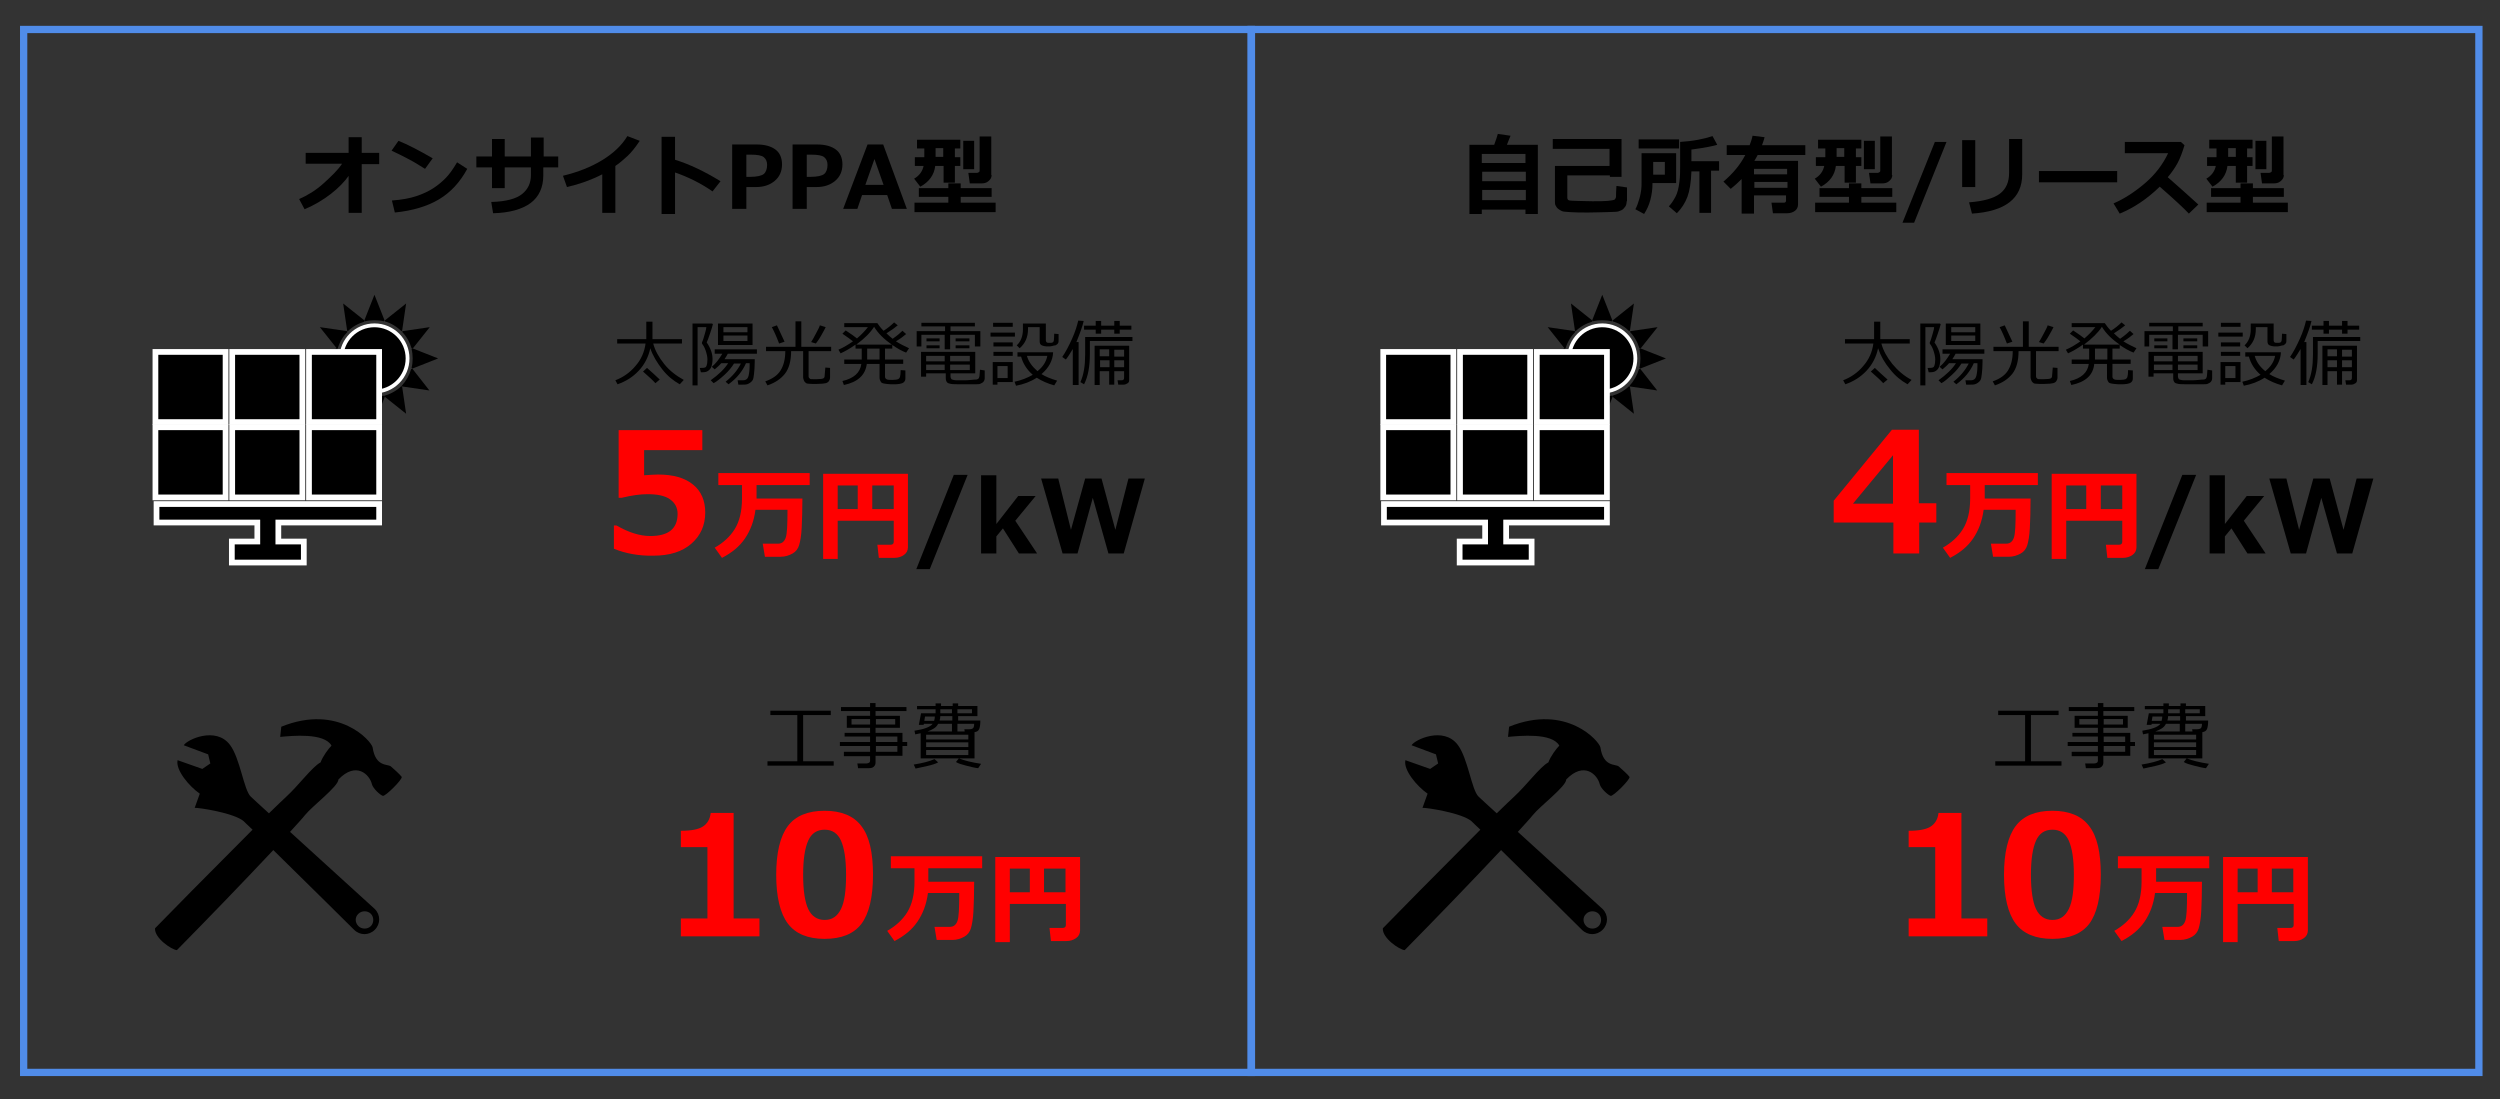 <?xml version="1.0" encoding="utf-8"?>
<!-- Generator: Adobe Illustrator 24.0.2, SVG Export Plug-In . SVG Version: 6.00 Build 0)  -->
<svg version="1.1" id="レイヤー_1" xmlns="http://www.w3.org/2000/svg" xmlns:xlink="http://www.w3.org/1999/xlink" x="0px"
	 y="0px" viewBox="0 0 687 302" style="enable-background:new 0 0 687 302;" xml:space="preserve">
<rect x="0" y="0" width="687" height="302" fill="#333333" stroke="none"/>
<style type="text/css">
	.st0{fill:none;stroke:#508CE9;stroke-width:2;}
	.st1{stroke:#FFFFFF;stroke-width:1.05;stroke-miterlimit:10;}
	.st2{fill:none;stroke:#FFFFFF;stroke-width:3.15;}
	.st3{fill:#FF0000;}
</style>
<rect x="6.5" y="8.1" class="st0" width="337.4" height="286.6"/>
<rect x="343.8" y="8.1" class="st0" width="337.4" height="286.6"/>
<g>
	<g>
		<circle class="st1" cx="102.9" cy="98.5" r="9.1"/>
		<g>
			<path d="M100.2,88.3h0.1c0.8-0.2,1.7-0.3,2.6-0.3s1.8,0.1,2.6,0.3h0.1l-0.1-0.1l0.2-0.1l-2.8-7.1l-2.8,7.1l0.2,0.1L100.2,88.3z"
				/>
			<path d="M95.5,91.1L95.5,91.1c1.3-1.3,2.9-2.2,4.6-2.7l0.1-0.1h-0.1l0.1-0.2l-5.9-4.7l1.1,7.5l0.2,0L95.5,91.1z"/>
			<path d="M92.8,95.8L92.8,95.8c0.5-1.8,1.5-3.4,2.7-4.6l0-0.1l-0.1,0.1l0-0.2l-7.5-1.1l4.7,5.9l0.2-0.1V95.8z"/>
			<path d="M92.8,101.2v-0.1c-0.2-0.8-0.3-1.7-0.3-2.6c0-0.9,0.1-1.8,0.3-2.6v-0.1l-0.1,0.1l-0.1-0.2l-7.1,2.8l7.1,2.8l0.1-0.2
				L92.8,101.2z"/>
			<path d="M95.5,106L95.5,106c-1.3-1.3-2.2-2.9-2.7-4.6l-0.1-0.1v0.1l-0.2-0.1l-4.7,5.9l7.5-1.1l0-0.2L95.5,106z"/>
			<path d="M100.2,108.7L100.2,108.7c-1.8-0.5-3.4-1.5-4.6-2.7l-0.1,0l0.1,0.1l-0.2,0l-1.1,7.5l5.9-4.7l-0.1-0.2H100.2z"/>
			<path d="M105.7,108.7h-0.1c-0.8,0.2-1.7,0.3-2.6,0.3s-1.8-0.1-2.6-0.3h-0.1l0.1,0.1l-0.2,0.1l2.8,7.1l2.8-7.1l-0.2-0.1
				L105.7,108.7z"/>
			<path d="M110.4,106L110.4,106c-1.3,1.3-2.9,2.2-4.6,2.7l-0.1,0.1h0.1l-0.1,0.2l5.9,4.7l-1.1-7.5l-0.2,0L110.4,106z"/>
			<path d="M113.3,101.3l-0.2,0.1v-0.1l-0.1,0.1c-0.5,1.7-1.4,3.3-2.6,4.6l0,0.1l0.1-0.1l0,0.2l7.5,1.1L113.3,101.3z"/>
			<path d="M113.1,95.8v0.1c0.2,0.8,0.3,1.7,0.3,2.6s-0.1,1.8-0.3,2.6v0.1l0.1-0.1l0.1,0.2l7.1-2.8l-7.1-2.8l-0.1,0.2L113.1,95.8z"
				/>
			<path d="M110.4,91.1L110.4,91.1c1.3,1.3,2.2,2.9,2.7,4.6l0.1,0.1v-0.1l0.2,0.1l4.7-5.9l-7.5,1.1l0,0.2L110.4,91.1z"/>
			<path d="M105.7,88.3L105.7,88.3c1.8,0.5,3.4,1.5,4.6,2.7l0.1,0l-0.1-0.1l0.2,0l1.1-7.5l-5.9,4.7l0.1,0.2H105.7z"/>
		</g>
	</g>
	<g>
		<g>
			<rect x="43.5" y="97.5" class="st2" width="17.7" height="17.7"/>
			<rect x="64.6" y="97.5" class="st2" width="17.7" height="17.7"/>
			<rect x="85.7" y="97.5" class="st2" width="17.7" height="17.7"/>
			<rect x="43.5" y="118.2" class="st2" width="17.7" height="17.7"/>
			<polygon class="st2" points="103.4,142.8 103.4,139.3 43.8,139.3 43.8,142.8 71.5,142.8 71.5,149.6 64.5,149.6 64.5,153.8 
				82.7,153.8 82.7,149.6 75.7,149.6 75.7,142.8 			"/>
			<rect x="64.6" y="118.2" class="st2" width="17.7" height="17.7"/>
			<rect x="85.7" y="118.2" class="st2" width="17.7" height="17.7"/>
		</g>
		<g>
			<rect x="43.5" y="97.5" width="17.7" height="17.7"/>
			<rect x="64.6" y="97.5" width="17.7" height="17.7"/>
			<rect x="85.7" y="97.5" width="17.7" height="17.7"/>
			<rect x="43.5" y="118.2" width="17.7" height="17.7"/>
			<polygon points="103.4,142.8 103.4,139.3 43.8,139.3 43.8,142.8 71.5,142.8 71.5,149.6 64.5,149.6 64.5,153.8 82.7,153.8 
				82.7,149.6 75.7,149.6 75.7,142.8 			"/>
			<rect x="64.6" y="118.2" width="17.7" height="17.7"/>
			<rect x="85.7" y="118.2" width="17.7" height="17.7"/>
		</g>
	</g>
</g>
<g>
	<path d="M95.9,48.2c-1.2,1.7-2.8,3.4-5,5.1s-4.6,3.1-7.2,4.2l-1.5-2.8c2.3-1,4.6-2.4,6.7-4.3s3.9-3.6,5.1-5.4H84V42h11.8v-4.3h3.6
		V42h4.8v3.1h-4.8v13.4h-3.6V48.2z"/>
	<path d="M118.9,43.5l-2.1,2.9c-1.2-0.7-2.2-1.4-3.1-1.9s-2.9-1.6-6.1-3.1l1.9-2.7C112,39.7,115.1,41.3,118.9,43.5z M128.4,46.4
		c-2,3.7-4.6,6.5-7.8,8.4s-7.2,3.1-12.1,3.6l-0.8-3.3c2.7-0.2,4.9-0.6,6.7-1.2s3.3-1.3,4.7-2.2s2.5-1.9,3.4-2.8s2-2.4,3.1-4.3
		L128.4,46.4z"/>
	<path d="M149.3,43h4.1V46h-4.1v2.2c0,3.3-1.2,5.9-3.5,7.6s-5.8,2.7-10.3,2.8l-0.5-3.1c4.1-0.1,6.9-0.9,8.5-2.2s2.4-3,2.4-5.2V46
		h-7.2v5.7h-3.5V46h-4.3V43h4.3v-4.8h3.5V43h7.2v-5.2h3.5V43z"/>
	<path d="M169.1,58.5h-3.6V47.9c-2.9,1.5-6.2,2.7-9.7,3.5l-1.1-3.1c4.1-1,7.7-2.4,10.8-4.3s5.4-4.1,6.9-6.6l3.4,1.3
		c-1.2,1.8-2.3,3.2-3.4,4.2s-2.1,1.9-3.3,2.7V58.5z"/>
	<path d="M198,49.8l-2.2,2.8c-3.3-2.3-6.8-4-10.3-5.2v11.4h-3.7V37.6h3.7v6.3C189.4,45.1,193.6,47.1,198,49.8z"/>
	<path d="M205.1,51.4v6h-3.9V39.7h6.7c2.3,0,4,0.5,5.2,1.4s1.8,2.3,1.8,4.1c0,1.9-0.7,3.4-2,4.5s-3,1.7-5.1,1.7H205.1z M205.1,42.5
		v6.1h1c1.9,0,3.2-0.3,3.8-0.8s0.9-1.4,0.9-2.5c0-0.9-0.3-1.6-0.9-2.1s-1.8-0.7-3.6-0.7H205.1z"/>
	<path d="M221.7,51.4v6h-3.9V39.7h6.7c2.3,0,4,0.5,5.2,1.4s1.8,2.3,1.8,4.1c0,1.9-0.7,3.4-2,4.5s-3,1.7-5.1,1.7H221.7z M221.7,42.5
		v6.1h1c1.9,0,3.2-0.3,3.8-0.8s0.9-1.4,0.9-2.5c0-0.9-0.3-1.6-0.9-2.1s-1.8-0.7-3.6-0.7H221.7z"/>
	<path d="M249.2,57.4h-4.1l-1.3-3.8h-6.9l-1.3,3.8h-3.9l6.7-17.7h4.3L249.2,57.4z M242.8,50.8l-2.5-7.1l-2.5,7.1H242.8z"/>
	<path d="M257,45.6c-0.3,2.5-1.7,4.4-4.1,5.7l-1.7-2.2c1.4-0.8,2.3-2,2.6-3.5h-2.4v-2.4h2.6v-2.4h-2v-2.4h11.9v2.4h-1.5v2.4h1.5v2.4
		h-1.5v4.6h-3.1v-4.6H257z M273.5,58.3h-22.2v-2.6h9.3v-1.6h-8.1v-2.4h8.1v-1.3h3.4v1.3h8.5v2.4h-8.5v1.6h9.6V58.3z M257.1,43.1h2.1
		v-2.4h-2.1V43.1z M267.7,46.5h-3v-7.8h3V46.5z M272.5,48.1c0,0.7-0.3,1.2-0.9,1.7s-1.2,0.6-2,0.6h-3.1l-0.4-2.9h2.4
		c0.2,0,0.3-0.1,0.5-0.2s0.2-0.3,0.2-0.5v-9.3h3.2V48.1z"/>
</g>
<g>
	<path d="M187.9,104.4l-1.1,1.2c-1.8-1-3.4-2.3-4.8-4.1s-2.6-3.7-3.3-5.8c-0.5,2.4-1.6,4.5-3.2,6.2c-1.6,1.7-3.5,2.9-5.8,3.7
		l-0.6-1.1c2.1-0.8,4-2.1,5.5-3.9c1.6-1.8,2.5-3.9,2.8-6.2h-7.8v-1.2h8v-4.8h1.7v4.8h8.1v1.2h-7.9c0.5,1.9,1.5,3.7,3,5.6
		S185.9,103.3,187.9,104.4z M181.3,104.3l-1.2,1c-0.6-0.7-1.7-1.7-3.4-3.2l1.1-1C179,102.2,180.2,103.2,181.3,104.3z"/>
	<path d="M194.2,94.1c1.1,1.6,1.6,3.1,1.6,4.5v0.1c0,0.8-0.1,1.4-0.3,2s-0.5,0.9-0.9,1.2s-0.9,0.4-1.6,0.4h-0.4l-0.3-1.2h0.2
		c0.1,0,0.2,0,0.2,0c0.4,0,0.7,0,1-0.1s0.4-0.3,0.5-0.6s0.2-0.8,0.2-1.6c0-0.8-0.2-1.6-0.5-2.5s-0.7-1.5-1-1.9c0,0,0-0.1,0-0.2
		c0-0.1,0-0.1,0-0.1c0.3-0.6,0.5-1.4,0.8-2.4s0.4-1.5,0.4-1.8h-2.4v16h-1.4v-17h5.4l0.2,0.2c-0.1,0.5-0.4,1.4-0.8,2.6
		S194.4,93.7,194.2,94.1z M196.1,105.3l-0.8-0.8c2.1-1.5,3.8-3.1,4.8-4.7h-1.9c-0.5,0.6-1.1,1.1-1.8,1.7l-0.8-0.7
		c1.1-0.9,2-2.1,2.9-3.6h-2.1v-1.2H208v1.2H200c-0.2,0.4-0.5,0.9-0.9,1.5h8.3v0.7c0,1.4-0.1,2.5-0.2,3.4s-0.2,1.4-0.4,1.7
		s-0.4,0.5-0.7,0.7s-0.5,0.3-0.8,0.4s-0.7,0.1-1.3,0.1c-0.3,0-0.7,0-1.1,0l-0.2-1.2h1.5c0.8,0,1.3-0.4,1.5-1.2s0.3-1.8,0.3-3
		c0-0.1,0-0.3,0-0.5h-1c-1,2.3-2.6,4.2-4.8,5.8l-0.8-0.7c1.9-1.5,3.3-3.2,4.2-5h-1.9c-0.6,1-1.5,2.1-2.6,3.1
		S196.9,104.9,196.1,105.3z M197.3,94.8v-5.9h9.5v5.9H197.3z M198.8,91.3h6.6v-1.4h-6.6V91.3z M205.4,92.2h-6.6v1.5h6.6V92.2z"/>
	<path d="M220.6,96.5h-3.2c0,2.7-0.6,4.8-1.7,6.2s-2.7,2.5-4.8,3.2l-0.6-1.1c2-0.7,3.4-1.7,4.2-3s1.3-3,1.3-5.3h-5.3v-1.2h8.1v-7
		h1.6v7h8.2v1.2h-6.2v6.8c0,0.2,0,0.4,0.1,0.5s0.2,0.2,0.3,0.3s0.5,0.1,1,0.1s0.8,0,0.8,0c1,0,1.6-0.1,1.8-0.2s0.4-0.3,0.4-0.6
		s0.1-1.1,0.2-2.4l1.3,0.1v2.6c0,0.4-0.1,0.7-0.3,1s-0.5,0.5-0.9,0.6s-1.2,0.2-2.4,0.2c-0.2,0-0.7,0-1.4,0s-1.2-0.1-1.3-0.1
		s-0.3-0.1-0.5-0.3s-0.3-0.3-0.4-0.6s-0.2-0.5-0.2-0.8V96.5z M214.1,94.4c-0.8-2.1-1.5-3.6-2-4.5l1.4-0.5c0.5,1.1,1.2,2.6,2.1,4.5
		L214.1,94.4z M224.2,94.4l-1.3-0.4c0.3-0.4,0.7-1.2,1.3-2.3s1-1.9,1.1-2.3l1.6,0.5c-0.2,0.5-0.7,1.3-1.3,2.4S224.4,94.1,224.2,94.4
		z"/>
	<path d="M231.9,105.8l-0.4-1.1c3.1-0.7,4.9-2.3,5.2-4.7H232v-1.2h4.8c0-0.2,0-0.4,0-0.7v-2.3h-1.7v-1.1c-1.4,1-2.8,1.8-4.1,2.4
		l-0.6-1c1.4-0.6,2.7-1.4,4-2.3c-0.6-0.5-1.6-1.2-2.9-2.1l0.9-0.9c1.5,1,2.5,1.7,3.1,2.2c1.3-1.1,2.3-2.2,3-3.1H232v-1.1h9.1
		c0.4,0.6,0.9,1.3,1.7,2.1c1.1-0.7,2.1-1.5,2.9-2.3l1,0.8c-0.7,0.6-1.8,1.4-3.1,2.2c0.6,0.6,1.2,1.1,1.7,1.5
		c1.3-0.9,2.2-1.7,2.7-2.2l1,0.9c-0.7,0.6-1.6,1.3-2.8,2c1.1,0.7,2.3,1.3,3.6,1.9l-0.8,1.2c-1.3-0.5-2.5-1.2-3.8-2.1v1h-2v3h5v1.2
		h-5v3.5c0,0.3,0.1,0.5,0.4,0.7s0.8,0.2,1.6,0.2c0.8,0,1.4-0.1,1.6-0.2s0.4-0.3,0.5-0.6s0.2-0.9,0.2-1.9l1.3,0.1v2.1
		c0,0.5-0.1,0.8-0.4,1.1s-0.7,0.4-1.2,0.5s-1.1,0.1-1.9,0.1c-0.4,0-0.9,0-1.7-0.1s-1.3-0.2-1.5-0.5s-0.4-0.7-0.4-1.2V100h-3.5
		C237.8,103.1,235.7,105,231.9,105.8z M235.3,94.7h9.8c-2.2-1.5-3.8-3.1-4.9-4.9C239.2,91.4,237.6,93,235.3,94.7z M238.3,95.8v2.5
		c0,0.1,0,0.3,0,0.5h3.4v-3H238.3z"/>
	<path d="M267.9,95.1V92h-6.8v4h-1.5v-4h-6.4v3.2h-1.3V91h7.8v-1.3h-6.5v-1h14.7l0,1h-6.7V91h8.2v4.2H267.9z M254.5,102.7v0.8h-1.4
		v-6.8H268v5.9h-6.8v0.9c0,0.2,0.1,0.4,0.2,0.6s0.3,0.2,0.6,0.3s0.6,0.1,1.2,0.1s1.1,0,1.6,0c0.7,0,1.3,0,2.1-0.1s1.2-0.1,1.4-0.1
		s0.3-0.1,0.5-0.2s0.2-0.3,0.3-0.5s0.1-0.9,0.2-2l1.3,0.2v2.2c0,0.3-0.1,0.5-0.2,0.7s-0.3,0.4-0.5,0.5s-0.4,0.2-0.6,0.3
		s-0.8,0.1-1.9,0.1s-2,0-2.9,0c-1.6,0-2.7,0-3.2-0.1s-0.9-0.2-1.1-0.5s-0.3-0.6-0.3-1.1v-1.3H254.5z M254.5,99.3h5.1v-1.5h-5.1V99.3
		z M259.6,100.2h-5.1v1.5h5.1V100.2z M254.6,93.9V93h3.6v0.8H254.6z M254.6,95.7v-0.8h3.6v0.8H254.6z M261.1,99.3h5.4v-1.5h-5.4
		V99.3z M266.5,100.2h-5.4v1.5h5.4V100.2z M262.6,93.9V93h3.8v0.8H262.6z M262.6,95.7v-0.8h3.8v0.8H262.6z"/>
	<path d="M272.2,92.5v-1.1h6.7v1.1H272.2z M274.1,105v0.7h-1.3v-6.2h5.5v5.5H274.1z M272.9,89.8v-1.1h5.4v1.1H272.9z M273,95.2v-1.1
		h5.3v1.1H273z M273,97.8v-1.1h5.3v1.1H273z M276.9,100.6h-2.8v3.3h2.8V100.6z M286.2,102.8c1.1,0.7,2.6,1.3,4.3,1.8l-0.8,1.3
		c-1.8-0.5-3.4-1.2-4.8-2.1c-1.7,1.1-3.6,1.8-5.7,2.2l-0.4-1.1c1.9-0.4,3.6-1.1,5-1.9c-1.6-1.4-2.7-3.1-3.2-5h-1v-1.2h9.8
		C289.3,99.1,288.2,101.1,286.2,102.8z M285.8,89.9h-3.3v0.5c0,2.3-0.8,4-2.3,5.3l-0.8-0.8c1.1-1,1.7-2.5,1.7-4.4v-1.6h6.3v4.6
		c0,0.4,0.2,0.7,0.6,0.7h0.9c0.2,0,0.4-0.1,0.5-0.2s0.2-0.3,0.2-0.5s0.1-0.8,0.1-1.8l1.2,0.1l0,1.5c0,0.5,0,0.8-0.1,0.9
		s-0.1,0.3-0.3,0.4s-0.3,0.3-0.5,0.3s-0.5,0.1-0.9,0.2s-0.7,0.1-1,0.1c-0.4,0-0.8,0-1.2-0.1s-0.7-0.2-0.9-0.4s-0.3-0.5-0.3-0.9V89.9
		z M285.1,102c1.5-1.2,2.4-2.6,2.7-4.2h-5.6C282.6,99.3,283.6,100.7,285.1,102z"/>
	<path d="M294.8,105.9v-10c-0.6,1-1.2,2-1.9,2.9l-1-0.7c0.9-1.3,1.8-3,2.7-5s1.4-3.7,1.7-5l1.5,0.1c-0.3,1.4-1,3.3-2,5.8h0.6v11.8
		H294.8z M299.5,93.6v3.6c0,3.5-0.5,6.3-1.6,8.4l-1-0.6c0.9-2,1.3-4.5,1.3-7.5v-4.9h13v1.1H299.5z M301.1,91.7v-1.1h-3.2v-1.1h3.2
		v-1.3h1.5v1.3h3.6v-1.3h1.5v1.3h3.2v1.1h-3.2v1.1h-1.5v-1.1h-3.6v1.1H301.1z M308.9,102h-2.7v3.7h-1.4V102h-2.6v3.8h-1.4V95h9.5
		v9.4c0,0.4-0.1,0.7-0.4,0.9s-0.7,0.4-1.1,0.4h-1.5l-0.2-1.2h1.1c0.5,0,0.7-0.2,0.7-0.7V102z M304.8,97.9v-1.9h-2.6v1.9H304.8z
		 M302.3,100.9h2.6V99h-2.6V100.9z M306.2,96.1v1.9h2.7v-1.9H306.2z M306.2,100.9h2.7V99h-2.7V100.9z"/>
</g>
<g>
	<path class="st3" d="M168.7,150.8v-6.4h0.7c3.3,1.9,6.4,2.9,9.3,2.9c5,0,7.5-2,7.5-6.1c0-1.7-0.7-3-2.1-4s-3.5-1.4-6.2-1.4
		c-1.9,0-4.2,0.3-7.1,1H170v-18.6h23v5.5h-16v6.9c1.7-0.1,3-0.2,3.8-0.2c4.2,0,7.4,0.9,9.7,2.8c2.2,1.8,3.3,4.4,3.3,7.6
		c0,3.6-1.3,6.4-3.8,8.6c-2.5,2.2-6,3.3-10.4,3.3C175.6,152.8,171.9,152.1,168.7,150.8z"/>
	<path class="st3" d="M207.9,133.4c0,1.6,0,2.8,0,3.6h12.6c0,3.3-0.1,6-0.2,8.1s-0.4,3.7-0.7,4.7s-0.9,1.8-1.8,2.3s-2,0.9-3.3,0.9
		h-4.3l-0.6-3.6h4.2c1,0,1.7-0.5,2.1-1.6s0.5-3.6,0.5-7.7h-8.8c-0.4,3.1-1.4,5.7-2.9,7.9s-3.6,3.9-6.3,5.3l-2-2.8
		c2.3-1.3,4.2-3,5.5-5.1s2-4.9,2-8.4c0-0.3,0-0.5,0-0.8v-2.9h-6.5v-3.3h25.1v3.3H207.9z"/>
	<path class="st3" d="M245.5,143.1h-15.3v10.5h-4v-23.4h23.3v20.2c0,0.9-0.4,1.6-1.1,2.1s-1.6,0.8-2.6,0.8h-4.3l-0.4-3.6h3.6
		c0.6,0,0.9-0.3,0.9-0.8V143.1z M230.2,139.9h5.5v-6.5h-5.5V139.9z M239.7,139.9h5.9v-6.5h-5.9V139.9z"/>
	<path d="M265.9,130.5l-10.4,25.9h-3.7l10.3-25.9H265.9z"/>
	<path d="M285,152.1h-5l-4.4-6.9l-1.8,2.2v4.7h-4.2v-21.5h4.2v13.4l6-7.7h4.8l-5.6,6.8L285,152.1z"/>
	<path d="M314.6,131.5l-5.8,20.6h-4.2l-4.3-15.3l-4.2,15.3H292l-5.9-20.6h4.7l3.5,14.1l3.9-14.1h4.5l3.8,14.1l3.6-14.1H314.6z"/>
</g>
<g>
	<path d="M210.9,210.4v-1.2h8.2v-12.7h-7.4v-1.2h16.6v1.2h-7.6v12.7h8.4v1.2H210.9z"/>
	<path d="M231.9,207.7v-1.1h7.2V205h-8.3v-1.1h8.3v-1.5h-7v-1h7V200h-6.4v-3.3h6.4v-1.3h-8v-1.1h8v-1.1h1.5v1.1h8.5v1.1h-8.5v1.3
		h6.7v3.3h-6.7v1.4h7.4v2.5h1.3v1.1h-1.3v2.7h-7.4v1.9c0,0.5-0.2,0.8-0.5,1.1s-0.8,0.4-1.4,0.4h-2.9l-0.2-1.3h2.5
		c0.3,0,0.5-0.1,0.7-0.2s0.3-0.3,0.3-0.5v-1.3H231.9z M239.1,197.6h-5.1v1.5h5.1V197.6z M246,197.6h-5.3v1.5h5.3V197.6z
		 M246.6,203.9v-1.5h-5.9v1.5H246.6z M240.7,206.6h5.9V205h-5.9V206.6z"/>
	<path d="M251.6,211.2l-0.5-1.1c2.5-0.4,4.4-0.9,5.7-1.5l1,0.9c-0.7,0.4-1.7,0.7-3,1S252.5,211,251.6,211.2z M253,208.5v-7
		c-0.5,0.1-1,0.2-1.5,0.3l-0.2-1c2.6-0.4,4.3-1,5-1.9h-2.4l-0.1,0.3h-1.3l0.6-3.2h4v-1.1h-5.1V194h5.1v-0.7h1.5v0.7h3.2v-0.7h1.5
		v0.7h5.3v2.8h-5.3v1.2h6.1c0,1-0.1,1.8-0.3,2.3s-0.6,0.8-1.3,0.9v7.2H253z M256.7,198.1c0.1-0.4,0.2-0.8,0.2-1.2h-2.7l-0.2,1.2
		H256.7z M254.5,203.2h11.6v-1.3h-11.6V203.2z M254.5,205.3h11.6V204h-11.6V205.3z M266.1,206.1h-11.6v1.4h11.6V206.1z M254.9,201
		h6.7v-2.1h-3.8c-0.3,0.6-0.7,1-1.2,1.3S255.5,200.8,254.9,201z M258.4,196.8c0,0.4-0.1,0.9-0.2,1.2h3.5v-1.2H258.4z M258.4,194.9
		v1.1h3.2v-1.1H258.4z M268.8,211.1c-1-0.1-2.1-0.4-3.3-0.7s-2.2-0.6-2.8-1l0.8-1c1.5,0.6,3.5,1.1,6.1,1.5L268.8,211.1z M263.1,196
		h4v-1.1h-4V196z M263.1,201h2l-0.1-0.6h1.3c0.5,0,0.9-0.1,1.1-0.3s0.3-0.6,0.3-1.2h-4.6V201z"/>
</g>
<g>
	<path class="st3" d="M208.6,257.3h-21.5v-4.9h7.3v-19.6h-7.3v-4.5c2.9,0,4.9-0.4,6.1-1.2c1.2-0.8,1.9-2,2.1-3.7h6.3v29h7.1V257.3z"
		/>
	<path class="st3" d="M226.6,258c-4.6,0-8-1.4-10.1-4.2c-2.1-2.8-3.2-7.3-3.2-13.4c0-6.1,1.1-10.6,3.2-13.4s5.5-4.2,10.1-4.2
		s8,1.4,10.1,4.2c2.2,2.8,3.2,7.3,3.2,13.4c0,6.2-1.1,10.7-3.2,13.5C234.6,256.6,231.3,258,226.6,258z M226.6,228
		c-2.1,0-3.6,1-4.5,3c-0.9,2-1.4,5.1-1.4,9.4c0,4.3,0.5,7.5,1.4,9.4s2.4,3,4.5,3s3.5-1,4.5-3s1.4-5.2,1.4-9.4c0-4.3-0.5-7.4-1.4-9.4
		C230.2,229,228.7,228,226.6,228z"/>
	<path class="st3" d="M255.1,238.7c0,1.6,0,2.8,0,3.6h12.6c0,3.3-0.1,6-0.2,8.1s-0.4,3.7-0.7,4.7s-0.9,1.8-1.8,2.3s-2,0.9-3.3,0.9
		h-4.3l-0.6-3.6h4.2c1,0,1.7-0.5,2.1-1.6s0.5-3.6,0.5-7.7H255c-0.4,3.1-1.4,5.7-2.9,7.9s-3.6,3.9-6.3,5.3l-2-2.8
		c2.3-1.3,4.2-3,5.5-5.1s2-4.9,2-8.4c0-0.3,0-0.5,0-0.8v-2.9h-6.5v-3.3h25.1v3.3H255.1z"/>
	<path class="st3" d="M292.8,248.4h-15.3v10.5h-4v-23.4h23.3v20.2c0,0.9-0.4,1.6-1.1,2.1s-1.6,0.8-2.6,0.8h-4.3l-0.4-3.6h3.6
		c0.6,0,0.9-0.3,0.9-0.8V248.4z M277.5,245.2h5.5v-6.5h-5.5V245.2z M286.9,245.2h5.9v-6.5h-5.9V245.2z"/>
</g>
<g>
	<path d="M107.4,210.6c-0.9-0.7-4.2,0.2-5-5.2c-0.3-1.7-9.3-12.1-25.1-5.7l-0.3,2.8c3.2-0.3,12.1-1.2,14.1,2.4
		c-0.8,0.8-2.4,2.9-3,4.6c-2.3,1.2-6,6.3-9.5,9.5c-0.8,0.7-2.4,2.3-4.7,4.5c-2.5-2.3-4.4-4-5-4.6c-1.9-1.8-2.9-10.5-5.7-14.2
		c-3.9-5.2-11.9-1.4-12.7,0.1l6.7,2.5l0.6,2.5l-2.2,1.5l-6.8-2.4c-0.6,2.7,3.2,7.2,6.1,9.2l-1.4,3.9c1-0.1,10.9,1.4,13.5,3.7
		c0.2,0.2,1,1,2.4,2.3c-10.3,10.3-25.3,25.5-26.8,27.1c-0.2,2.7,4.6,5.9,6,6c8.1-8.2,18.9-19.4,26.5-27.5c9,8.8,22.2,21.9,22.2,21.9
		c1.6,1.6,4.1,1.6,5.7,0c1.6-1.6,1.6-4.1,0-5.7c0,0-13.3-12.1-23.3-21.2c1.9-2.1,3.4-3.7,4.1-4.6c2-2.5,9.2-7.9,9.2-9.8
		c4.9-5.1,8.6-1.3,9.2,1.3c0.3,1.2,2.3,3,3,3.2c0.7,0.2,5.4-4.5,5.2-5.2C110.1,213,107.9,211,107.4,210.6z M98.5,251.1
		c0.9-0.9,2.5-0.9,3.4,0c0.9,0.9,0.9,2.5,0,3.4c-0.9,0.9-2.5,0.9-3.4,0C97.5,253.5,97.5,252,98.5,251.1z"/>
</g>
<g>
	<g>
		<circle class="st1" cx="440.3" cy="98.5" r="9.1"/>
		<g>
			<path d="M437.6,88.3h0.1c0.8-0.2,1.7-0.3,2.6-0.3c0.9,0,1.8,0.1,2.6,0.3h0.1l-0.1-0.1l0.2-0.1l-2.8-7.1l-2.8,7.1l0.2,0.1
				L437.6,88.3z"/>
			<path d="M432.9,91.1L432.9,91.1c1.3-1.3,2.9-2.2,4.6-2.7l0.1-0.1h-0.1l0.1-0.2l-5.9-4.7l1.1,7.5l0.2,0L432.9,91.1z"/>
			<path d="M430.2,95.8L430.2,95.8c0.5-1.8,1.5-3.4,2.7-4.6l0-0.1l-0.1,0.1l0-0.2l-7.5-1.1l4.7,5.9l0.2-0.1V95.8z"/>
			<path d="M430.2,101.2v-0.1c-0.2-0.8-0.3-1.7-0.3-2.6c0-0.9,0.1-1.8,0.3-2.6v-0.1l-0.1,0.1l-0.1-0.2l-7.1,2.8l7.1,2.8l0.1-0.2
				L430.2,101.2z"/>
			<path d="M432.9,106L432.9,106c-1.3-1.3-2.2-2.9-2.7-4.6l-0.1-0.1v0.1l-0.2-0.1l-4.7,5.9l7.5-1.1l0-0.2L432.9,106z"/>
			<path d="M437.6,108.7L437.6,108.7c-1.8-0.5-3.4-1.5-4.6-2.7l-0.1,0l0.1,0.1l-0.2,0l-1.1,7.5l5.9-4.7l-0.1-0.2H437.6z"/>
			<path d="M443.1,108.7h-0.1c-0.8,0.2-1.7,0.3-2.6,0.3c-0.9,0-1.8-0.1-2.6-0.3h-0.1l0.1,0.1l-0.2,0.1l2.8,7.1l2.8-7.1l-0.2-0.1
				L443.1,108.7z"/>
			<path d="M447.8,106L447.8,106c-1.3,1.3-2.9,2.2-4.6,2.7l-0.1,0.1h0.1l-0.1,0.2l5.9,4.7l-1.1-7.5l-0.2,0L447.8,106z"/>
			<path d="M450.7,101.3l-0.2,0.1v-0.1l-0.1,0.1c-0.5,1.7-1.4,3.3-2.6,4.6l0,0.1l0.1-0.1l0,0.2l7.5,1.1L450.7,101.3z"/>
			<path d="M450.5,95.8v0.1c0.2,0.8,0.3,1.7,0.3,2.6s-0.1,1.8-0.3,2.6v0.1l0.1-0.1l0.1,0.2l7.1-2.8l-7.1-2.8l-0.1,0.2L450.5,95.8z"
				/>
			<path d="M447.8,91.1L447.8,91.1c1.3,1.3,2.2,2.9,2.7,4.6l0.1,0.1v-0.1l0.2,0.1l4.7-5.9l-7.5,1.1l0,0.2L447.8,91.1z"/>
			<path d="M443.1,88.3L443.1,88.3c1.8,0.5,3.4,1.5,4.6,2.7l0.1,0l-0.1-0.1l0.2,0l1.1-7.5l-5.9,4.7l0.1,0.2H443.1z"/>
		</g>
	</g>
	<g>
		<g>
			<rect x="380.9" y="97.5" class="st2" width="17.7" height="17.7"/>
			<rect x="402" y="97.5" class="st2" width="17.7" height="17.7"/>
			<rect x="423.1" y="97.5" class="st2" width="17.7" height="17.7"/>
			<rect x="380.9" y="118.2" class="st2" width="17.7" height="17.7"/>
			<polygon class="st2" points="440.8,142.8 440.8,139.3 381.1,139.3 381.1,142.8 408.9,142.8 408.9,149.6 401.9,149.6 401.9,153.8 
				420.1,153.8 420.1,149.6 413.1,149.6 413.1,142.8 			"/>
			<rect x="402" y="118.2" class="st2" width="17.7" height="17.7"/>
			<rect x="423.1" y="118.2" class="st2" width="17.7" height="17.7"/>
		</g>
		<g>
			<rect x="380.9" y="97.5" width="17.7" height="17.7"/>
			<rect x="402" y="97.5" width="17.7" height="17.7"/>
			<rect x="423.1" y="97.5" width="17.7" height="17.7"/>
			<rect x="380.9" y="118.2" width="17.7" height="17.7"/>
			<polygon points="440.8,142.8 440.8,139.3 381.1,139.3 381.1,142.8 408.9,142.8 408.9,149.6 401.9,149.6 401.9,153.8 420.1,153.8 
				420.1,149.6 413.1,149.6 413.1,142.8 			"/>
			<rect x="402" y="118.2" width="17.7" height="17.7"/>
			<rect x="423.1" y="118.2" width="17.7" height="17.7"/>
		</g>
	</g>
</g>
<g>
	<path d="M419.2,57.6h-12v1.2h-3.4v-19h6.8c0.5-1.3,0.8-2.3,1-3l3.5,0.5c-0.3,0.8-0.7,1.6-1,2.5h8.5v19h-3.4V57.6z M419.2,44.8v-2.5
		h-12v2.5H419.2z M407.3,49.8h12v-2.6h-12V49.8z M407.3,55h12v-2.8l-12,0V55z"/>
	<path d="M447,55.3c0,0.6-0.1,1.1-0.4,1.5s-0.6,0.8-1.1,1s-0.9,0.4-1.5,0.4s-1.5,0.1-2.7,0.1s-2.9,0.1-4.8,0.1c-2,0-3.7,0-4.9-0.1
		s-2-0.1-2.4-0.3s-0.6-0.3-1-0.6s-0.5-0.6-0.7-0.9s-0.2-0.7-0.2-1.1v-9.8h15v-4.7h-15.6v-2.7h18.9v10.4h-3.2v-0.4h-11.7v6.2
		c0,0.2,0.1,0.4,0.2,0.5s0.3,0.2,0.5,0.2s0.8,0.1,1.9,0.1s2.5,0.1,4.3,0.1c1.8,0,3.2,0,4.2-0.1s1.6-0.2,1.8-0.3s0.3-0.3,0.4-0.5
		s0.1-0.6,0.1-1.4s0.1-1.4,0.1-1.9l2.9,0.4V55.3z"/>
	<path d="M460.5,50.3h-6.4v0.2c0,1.5-0.2,3-0.6,4.5s-1,2.7-1.7,3.8l-2.4-1.3c0.5-0.9,0.8-1.9,1.1-2.9s0.4-1.8,0.5-2.4
		s0.1-1.4,0.1-2.5v-7.6h9.5V50.3z M461.4,40.8h-11.1v-2.5h11.1V40.8z M457.5,48v-3.5h-3.2l0,3.5H457.5z M470.2,58.5h-3.2V47.1h-2.2
		c-0.1,3-0.5,5.4-1.1,7s-1.6,3.2-2.9,4.5l-2.2-1.9c0.6-0.6,1.2-1.5,1.8-2.6s0.9-2.5,1.1-4.1s0.2-3,0.2-4.1v-6.9
		c3.5-0.2,6.5-0.8,8.9-1.6l1.3,2.4c-1,0.3-3.3,0.8-7.1,1.3v3.2h7.6v2.6h-2.2V58.5z"/>
	<path d="M491.1,53.7h-9.1v5h-3.4v-9.5c-1,1-2,1.9-3,2.7l-2-2c2.6-2.2,4.6-4.6,6-7.3h-5.1v-2.7h6.3c0.3-0.8,0.6-1.6,0.8-2.6l3.3,0.4
		c-0.2,0.9-0.5,1.6-0.7,2.2h11.9v2.7h-13.1c-0.3,0.6-0.6,1.1-0.9,1.6h12v12c0,0.7-0.3,1.3-0.8,1.7s-1.3,0.7-2.1,0.7h-4l-0.4-2.9h3.4
		c0.4,0,0.6-0.2,0.6-0.6V53.7z M491.1,47.9v-1.5h-9.1v1.5H491.1z M482.1,51.6h9.1V50h-9.1V51.6z"/>
	<path d="M504.5,45.6c-0.3,2.5-1.7,4.4-4.1,5.7l-1.7-2.2c1.4-0.8,2.3-2,2.6-3.5H499v-2.4h2.6v-2.4h-2v-2.4h11.9v2.4h-1.5v2.4h1.5
		v2.4h-1.5v4.6h-3.1v-4.6H504.5z M521,58.3h-22.2v-2.6h9.3v-1.6H500v-2.4h8.1v-1.3h3.4v1.3h8.5v2.4h-8.5v1.6h9.6V58.3z M504.7,43.1
		h2.1v-2.4h-2.1V43.1z M515.2,46.5h-3v-7.8h3V46.5z M520,48.1c0,0.7-0.3,1.2-0.9,1.7s-1.2,0.6-2,0.6h-3.1l-0.4-2.9h2.4
		c0.2,0,0.3-0.1,0.5-0.2s0.2-0.3,0.2-0.5v-9.3h3.2V48.1z"/>
	<path d="M534.9,39L526,61.2h-3.2l8.9-22.2H534.9z"/>
	<path d="M542.8,51.4h-3.6V38.5h3.6V51.4z M555.7,47.9c0,6.6-4.6,10.2-13.8,10.8l-0.8-3.1c4-0.3,6.8-1.1,8.5-2.4s2.5-3.2,2.5-5.7
		v-9.3h3.6V47.9z"/>
	<path d="M581.8,50.1h-21.5V47h21.5V50.1z"/>
	<path d="M604.1,56.2l-2.6,2.5c-1.4-1.5-4.1-4-8-7.4c-3.5,3.4-7.1,5.8-11,7.4l-1.7-2.8c3-1.3,5.9-3.2,8.7-5.6s4.9-5.2,6.3-8.2
		l-11.9,0v-3.1h15.4l1,0.9c-0.6,2-1.2,3.6-1.9,4.9s-1.6,2.6-2.7,3.9C599,51.6,601.8,54.1,604.1,56.2z"/>
	<path d="M612.1,45.6c-0.3,2.5-1.7,4.4-4.1,5.7l-1.7-2.2c1.4-0.8,2.3-2,2.6-3.5h-2.4v-2.4h2.6v-2.4h-2v-2.4H619v2.4h-1.5v2.4h1.5
		v2.4h-1.5v4.6h-3.1v-4.6H612.1z M628.6,58.3h-22.2v-2.6h9.3v-1.6h-8.1v-2.4h8.1v-1.3h3.4v1.3h8.5v2.4h-8.5v1.6h9.6V58.3z
		 M612.3,43.1h2.1v-2.4h-2.1V43.1z M622.8,46.5h-3v-7.8h3V46.5z M627.6,48.1c0,0.7-0.3,1.2-0.9,1.7s-1.2,0.6-2,0.6h-3.1l-0.4-2.9
		h2.4c0.2,0,0.3-0.1,0.5-0.2s0.2-0.3,0.2-0.5v-9.3h3.2V48.1z"/>
</g>
<g>
	<path d="M525.3,104.4l-1.1,1.2c-1.8-1-3.4-2.3-4.8-4.1c-1.5-1.8-2.6-3.7-3.3-5.8c-0.5,2.4-1.6,4.5-3.2,6.2
		c-1.6,1.7-3.5,2.9-5.8,3.7l-0.6-1.1c2.1-0.8,4-2.1,5.5-3.9c1.6-1.8,2.5-3.9,2.8-6.2h-7.8v-1.2h8v-4.8h1.7v4.8h8.1v1.2H517
		c0.5,1.9,1.5,3.7,3,5.6C521.5,101.8,523.2,103.3,525.3,104.4z M518.7,104.3l-1.2,1c-0.6-0.7-1.7-1.7-3.4-3.2l1.1-1
		C516.3,102.2,517.5,103.2,518.7,104.3z"/>
	<path d="M531.6,94.1c1.1,1.6,1.6,3.1,1.6,4.5v0.1c0,0.8-0.1,1.4-0.3,2s-0.5,0.9-0.9,1.2s-0.9,0.4-1.6,0.4H530l-0.3-1.2h0.2
		c0.1,0,0.2,0,0.2,0c0.4,0,0.7,0,1-0.1s0.4-0.3,0.5-0.6s0.2-0.8,0.2-1.6c0-0.8-0.2-1.6-0.5-2.5s-0.7-1.5-1-1.9c0,0,0-0.1,0-0.2
		c0-0.1,0-0.1,0-0.1c0.3-0.6,0.5-1.4,0.8-2.4s0.4-1.5,0.4-1.8h-2.4v16h-1.4v-17h5.4l0.2,0.2c-0.1,0.5-0.4,1.4-0.8,2.6
		S531.8,93.7,531.6,94.1z M533.5,105.3l-0.8-0.8c2.1-1.5,3.8-3.1,4.8-4.7h-1.9c-0.5,0.6-1.1,1.1-1.8,1.7l-0.8-0.7
		c1.1-0.9,2-2.1,2.9-3.6h-2.1v-1.2h11.5v1.2h-7.9c-0.2,0.4-0.5,0.9-0.9,1.5h8.3v0.7c0,1.4-0.1,2.5-0.2,3.4s-0.2,1.4-0.4,1.7
		s-0.4,0.5-0.7,0.7s-0.5,0.3-0.8,0.4s-0.7,0.1-1.3,0.1c-0.3,0-0.7,0-1.1,0l-0.2-1.2h1.5c0.8,0,1.3-0.4,1.5-1.2s0.3-1.8,0.3-3
		c0-0.1,0-0.3,0-0.5h-1c-1,2.3-2.6,4.2-4.8,5.8l-0.8-0.7c1.9-1.5,3.3-3.2,4.2-5H539c-0.6,1-1.5,2.1-2.6,3.1S534.3,104.9,533.5,105.3
		z M534.7,94.8v-5.9h9.5v5.9H534.7z M536.2,91.3h6.6v-1.4h-6.6V91.3z M542.8,92.2h-6.6v1.5h6.6V92.2z"/>
	<path d="M557.9,96.5h-3.2c0,2.7-0.6,4.8-1.7,6.2s-2.7,2.5-4.8,3.2l-0.6-1.1c2-0.7,3.4-1.7,4.2-3s1.3-3,1.3-5.3h-5.3v-1.2h8.1v-7
		h1.6v7h8.2v1.2h-6.2v6.8c0,0.2,0,0.4,0.1,0.5s0.2,0.2,0.3,0.3s0.5,0.1,1,0.1s0.8,0,0.8,0c1,0,1.6-0.1,1.8-0.2s0.4-0.3,0.4-0.6
		s0.1-1.1,0.2-2.4l1.3,0.1v2.6c0,0.4-0.1,0.7-0.3,1s-0.5,0.5-0.9,0.6s-1.2,0.2-2.4,0.2c-0.2,0-0.7,0-1.4,0s-1.2-0.1-1.3-0.1
		s-0.3-0.1-0.5-0.3s-0.3-0.3-0.4-0.6s-0.2-0.5-0.2-0.8V96.5z M551.5,94.4c-0.8-2.1-1.5-3.6-2-4.5l1.4-0.5c0.5,1.1,1.2,2.6,2.1,4.5
		L551.5,94.4z M561.6,94.4l-1.3-0.4c0.3-0.4,0.7-1.2,1.3-2.3s1-1.9,1.1-2.3l1.6,0.5c-0.2,0.5-0.7,1.3-1.3,2.4S561.8,94.1,561.6,94.4
		z"/>
	<path d="M569.2,105.8l-0.4-1.1c3.1-0.7,4.9-2.3,5.2-4.7h-4.7v-1.2h4.8c0-0.2,0-0.4,0-0.7v-2.3h-1.7v-1.1c-1.4,1-2.8,1.8-4.1,2.4
		l-0.6-1c1.4-0.6,2.7-1.4,4-2.3c-0.6-0.5-1.6-1.2-2.9-2.1l0.9-0.9c1.5,1,2.5,1.7,3.1,2.2c1.3-1.1,2.3-2.2,3-3.1h-6.5v-1.1h9.1
		c0.4,0.6,0.9,1.3,1.7,2.1c1.1-0.7,2.1-1.5,2.9-2.3l1,0.8c-0.7,0.6-1.8,1.4-3.1,2.2c0.6,0.6,1.2,1.1,1.7,1.5
		c1.3-0.9,2.2-1.7,2.7-2.2l1,0.9c-0.7,0.6-1.6,1.3-2.8,2c1.1,0.7,2.3,1.3,3.6,1.9l-0.8,1.2c-1.3-0.5-2.5-1.2-3.8-2.1v1h-2v3h5v1.2
		h-5v3.5c0,0.3,0.1,0.5,0.4,0.7s0.8,0.2,1.6,0.2c0.8,0,1.4-0.1,1.6-0.2s0.4-0.3,0.5-0.6s0.2-0.9,0.2-1.9l1.3,0.1v2.1
		c0,0.5-0.1,0.8-0.4,1.1s-0.7,0.4-1.2,0.5s-1.1,0.1-1.9,0.1c-0.4,0-0.9,0-1.7-0.1s-1.3-0.2-1.5-0.5s-0.4-0.7-0.4-1.2V100h-3.5
		C575.2,103.1,573.1,105,569.2,105.8z M572.7,94.7h9.8c-2.2-1.5-3.8-3.1-4.9-4.9C576.6,91.4,574.9,93,572.7,94.7z M575.7,95.8v2.5
		c0,0.1,0,0.3,0,0.5h3.4v-3H575.7z"/>
	<path d="M605.3,95.1V92h-6.8v4H597v-4h-6.4v3.2h-1.3V91h7.8v-1.3h-6.5v-1h14.7l0,1h-6.7V91h8.2v4.2H605.3z M591.8,102.7v0.8h-1.4
		v-6.8h14.9v5.9h-6.8v0.9c0,0.2,0.1,0.4,0.2,0.6s0.3,0.2,0.6,0.3s0.6,0.1,1.2,0.1s1.1,0,1.6,0c0.7,0,1.3,0,2.1-0.1s1.2-0.1,1.4-0.1
		s0.3-0.1,0.5-0.2s0.2-0.3,0.3-0.5s0.1-0.9,0.2-2l1.3,0.2v2.2c0,0.3-0.1,0.5-0.2,0.7s-0.3,0.4-0.5,0.5s-0.4,0.2-0.6,0.3
		s-0.8,0.1-1.9,0.1s-2,0-2.9,0c-1.6,0-2.7,0-3.2-0.1s-0.9-0.2-1.1-0.5s-0.3-0.6-0.3-1.1v-1.3H591.8z M591.9,99.3h5.1v-1.5h-5.1V99.3
		z M597,100.2h-5.1v1.5h5.1V100.2z M592,93.9V93h3.6v0.8H592z M592,95.7v-0.8h3.6v0.8H592z M598.5,99.3h5.4v-1.5h-5.4V99.3z
		 M603.9,100.2h-5.4v1.5h5.4V100.2z M600,93.9V93h3.8v0.8H600z M600,95.7v-0.8h3.8v0.8H600z"/>
	<path d="M609.6,92.5v-1.1h6.7v1.1H609.6z M611.5,105v0.7h-1.3v-6.2h5.5v5.5H611.5z M610.3,89.8v-1.1h5.4v1.1H610.3z M610.3,95.2
		v-1.1h5.3v1.1H610.3z M610.3,97.8v-1.1h5.3v1.1H610.3z M614.3,100.6h-2.8v3.3h2.8V100.6z M623.6,102.8c1.1,0.7,2.6,1.3,4.3,1.8
		l-0.8,1.3c-1.8-0.5-3.4-1.2-4.8-2.1c-1.7,1.1-3.6,1.8-5.7,2.2l-0.4-1.1c1.9-0.4,3.6-1.1,5-1.9c-1.6-1.4-2.7-3.1-3.2-5h-1v-1.2h9.8
		C626.7,99.1,625.6,101.1,623.6,102.8z M623.2,89.9h-3.3v0.5c0,2.3-0.8,4-2.3,5.3l-0.8-0.8c1.1-1,1.7-2.5,1.7-4.4v-1.6h6.3v4.6
		c0,0.4,0.2,0.7,0.6,0.7h0.9c0.2,0,0.4-0.1,0.5-0.2s0.2-0.3,0.2-0.5s0.1-0.8,0.1-1.8l1.2,0.1l0,1.5c0,0.5,0,0.8-0.1,0.9
		s-0.1,0.3-0.3,0.4s-0.3,0.3-0.5,0.3s-0.5,0.1-0.9,0.2s-0.7,0.1-1,0.1c-0.4,0-0.8,0-1.2-0.1s-0.7-0.2-0.9-0.4s-0.3-0.5-0.3-0.9V89.9
		z M622.5,102c1.5-1.2,2.4-2.6,2.7-4.2h-5.6C620,99.3,620.9,100.7,622.5,102z"/>
	<path d="M632.2,105.9v-10c-0.6,1-1.2,2-1.9,2.9l-1-0.7c0.9-1.3,1.8-3,2.7-5s1.4-3.7,1.7-5l1.5,0.1c-0.3,1.4-1,3.3-2,5.8h0.6v11.8
		H632.2z M636.9,93.6v3.6c0,3.5-0.5,6.3-1.6,8.4l-1-0.6c0.9-2,1.3-4.5,1.3-7.5v-4.9h13v1.1H636.9z M638.5,91.7v-1.1h-3.2v-1.1h3.2
		v-1.3h1.5v1.3h3.6v-1.3h1.5v1.3h3.2v1.1h-3.2v1.1h-1.5v-1.1H640v1.1H638.5z M646.3,102h-2.7v3.7h-1.4V102h-2.6v3.8h-1.4V95h9.5v9.4
		c0,0.4-0.1,0.7-0.4,0.9s-0.7,0.4-1.1,0.4h-1.5l-0.2-1.2h1.1c0.5,0,0.7-0.2,0.7-0.7V102z M642.2,97.9v-1.9h-2.6v1.9H642.2z
		 M639.6,100.9h2.6V99h-2.6V100.9z M643.6,96.1v1.9h2.7v-1.9H643.6z M643.6,100.9h2.7V99h-2.7V100.9z"/>
</g>
<g>
	<path class="st3" d="M532.2,143.6h-4.8v8.5h-7.1v-8.5h-16.4v-6l16-19.5h7.4v20.2h4.8V143.6z M520.2,138.4v-13.3l-11,13.3H520.2z"/>
	<path class="st3" d="M545.4,133.4c0,1.6,0,2.8,0,3.6H558c0,3.3-0.1,6-0.2,8.1s-0.4,3.7-0.7,4.7s-0.9,1.8-1.8,2.3s-2,0.9-3.3,0.9
		h-4.3l-0.6-3.6h4.2c1,0,1.7-0.5,2.1-1.6s0.5-3.6,0.5-7.7h-8.8c-0.4,3.1-1.4,5.7-2.9,7.9s-3.6,3.9-6.3,5.3l-2-2.8
		c2.3-1.3,4.2-3,5.5-5.1s2-4.9,2-8.4c0-0.3,0-0.5,0-0.8v-2.9h-6.5v-3.3H560v3.3H545.4z"/>
	<path class="st3" d="M583.1,143.1h-15.3v10.5h-4v-23.4h23.3v20.2c0,0.9-0.4,1.6-1.1,2.1s-1.6,0.8-2.6,0.8h-4.3l-0.4-3.6h3.6
		c0.6,0,0.9-0.3,0.9-0.8V143.1z M567.8,139.9h5.5v-6.5h-5.5V139.9z M577.3,139.9h5.9v-6.5h-5.9V139.9z"/>
	<path d="M603.5,130.5l-10.4,25.9h-3.7l10.3-25.9H603.5z"/>
	<path d="M622.6,152.1h-5l-4.4-6.9l-1.8,2.2v4.7h-4.2v-21.5h4.2v13.4l6-7.7h4.8l-5.6,6.8L622.6,152.1z"/>
	<path d="M652.2,131.5l-5.8,20.6h-4.2l-4.3-15.3l-4.2,15.3h-4.2l-5.9-20.6h4.7l3.5,14.1l3.9-14.1h4.5l3.8,14.1l3.6-14.1H652.2z"/>
</g>
<g>
	<path d="M548.3,210.4v-1.2h8.2v-12.7h-7.4v-1.2h16.6v1.2h-7.6v12.7h8.4v1.2H548.3z"/>
	<path d="M569.3,207.7v-1.1h7.2V205h-8.3v-1.1h8.3v-1.5h-7v-1h7V200h-6.4v-3.3h6.4v-1.3h-8v-1.1h8v-1.1h1.5v1.1h8.5v1.1h-8.5v1.3
		h6.7v3.3h-6.7v1.4h7.4v2.5h1.3v1.1h-1.3v2.7h-7.4v1.9c0,0.5-0.2,0.8-0.5,1.1s-0.8,0.4-1.4,0.4h-2.9l-0.2-1.3h2.5
		c0.3,0,0.5-0.1,0.7-0.2s0.3-0.3,0.3-0.5v-1.3H569.3z M576.5,197.6h-5.1v1.5h5.1V197.6z M583.4,197.6h-5.3v1.5h5.3V197.6z
		 M584,203.9v-1.5h-5.9v1.5H584z M578.1,206.6h5.9V205h-5.9V206.6z"/>
	<path d="M589,211.2l-0.5-1.1c2.5-0.4,4.4-0.9,5.7-1.5l1,0.9c-0.7,0.4-1.7,0.7-3,1S589.9,211,589,211.2z M590.4,208.5v-7
		c-0.5,0.1-1,0.2-1.5,0.3l-0.2-1c2.6-0.4,4.3-1,5-1.9h-2.4l-0.1,0.3h-1.3l0.6-3.2h4v-1.1h-5.1V194h5.1v-0.7h1.5v0.7h3.2v-0.7h1.5
		v0.7h5.3v2.8h-5.3v1.2h6.1c0,1-0.1,1.8-0.3,2.3s-0.6,0.8-1.3,0.9v7.2H590.4z M594,198.1c0.1-0.4,0.2-0.8,0.2-1.2h-2.7l-0.2,1.2H594
		z M591.9,203.2h11.6v-1.3h-11.6V203.2z M591.9,205.3h11.6V204h-11.6V205.3z M603.5,206.1h-11.6v1.4h11.6V206.1z M592.3,201h6.7
		v-2.1h-3.8c-0.3,0.6-0.7,1-1.2,1.3S592.9,200.8,592.3,201z M595.8,196.8c0,0.4-0.1,0.9-0.2,1.2h3.5v-1.2H595.8z M595.8,194.9v1.1
		h3.2v-1.1H595.8z M606.2,211.1c-1-0.1-2.1-0.4-3.3-0.7s-2.2-0.6-2.8-1l0.8-1c1.5,0.6,3.5,1.1,6.1,1.5L606.2,211.1z M600.5,196h4
		v-1.1h-4V196z M600.5,201h2l-0.1-0.6h1.3c0.5,0,0.9-0.1,1.1-0.3s0.3-0.6,0.3-1.2h-4.6V201z"/>
</g>
<g>
	<path class="st3" d="M546,257.3h-21.5v-4.9h7.3v-19.6h-7.3v-4.5c2.9,0,4.9-0.4,6.1-1.2c1.2-0.8,1.9-2,2.1-3.7h6.3v29h7.1V257.3z"/>
	<path class="st3" d="M564,258c-4.6,0-8-1.4-10.1-4.2c-2.1-2.8-3.2-7.3-3.2-13.4c0-6.1,1.1-10.6,3.2-13.4s5.5-4.2,10.1-4.2
		s8,1.4,10.1,4.2c2.2,2.8,3.2,7.3,3.2,13.4c0,6.2-1.1,10.7-3.2,13.5C572,256.6,568.6,258,564,258z M564,228c-2.1,0-3.6,1-4.5,3
		c-0.9,2-1.4,5.1-1.4,9.4c0,4.3,0.5,7.5,1.4,9.4s2.4,3,4.5,3s3.5-1,4.5-3s1.4-5.2,1.4-9.4c0-4.3-0.5-7.4-1.4-9.4
		C567.6,229,566.1,228,564,228z"/>
	<path class="st3" d="M592.5,238.7c0,1.6,0,2.8,0,3.6h12.6c0,3.3-0.1,6-0.2,8.1s-0.4,3.7-0.7,4.7s-0.9,1.8-1.8,2.3s-2,0.9-3.3,0.9
		h-4.3l-0.6-3.6h4.2c1,0,1.7-0.5,2.1-1.6s0.5-3.6,0.5-7.7h-8.8c-0.4,3.1-1.4,5.7-2.9,7.9s-3.6,3.9-6.3,5.3l-2-2.8
		c2.3-1.3,4.2-3,5.5-5.1s2-4.9,2-8.4c0-0.3,0-0.5,0-0.8v-2.9H582v-3.3h25.1v3.3H592.5z"/>
	<path class="st3" d="M630.2,248.4h-15.3v10.5h-4v-23.4h23.3v20.2c0,0.9-0.4,1.6-1.1,2.1s-1.6,0.8-2.6,0.8h-4.3l-0.4-3.6h3.6
		c0.6,0,0.9-0.3,0.9-0.8V248.4z M614.9,245.2h5.5v-6.5h-5.5V245.2z M624.3,245.2h5.9v-6.5h-5.9V245.2z"/>
</g>
<g>
	<path d="M444.8,210.6c-0.9-0.7-4.2,0.2-5-5.2c-0.3-1.7-9.3-12.1-25.1-5.7l-0.3,2.8c3.2-0.3,12.1-1.2,14.1,2.4
		c-0.8,0.8-2.4,2.9-3,4.6c-2.3,1.2-6,6.3-9.5,9.5c-0.8,0.7-2.4,2.3-4.7,4.5c-2.5-2.3-4.4-4-5-4.6c-1.9-1.8-2.9-10.5-5.7-14.2
		c-3.9-5.2-11.9-1.4-12.7,0.1l6.7,2.5l0.6,2.5l-2.2,1.5l-6.8-2.4c-0.6,2.7,3.2,7.2,6.1,9.2l-1.4,3.9c1-0.1,10.9,1.4,13.5,3.7
		c0.2,0.2,1,1,2.4,2.3c-10.3,10.3-25.3,25.5-26.8,27.1c-0.2,2.7,4.6,5.9,6,6c8.1-8.2,18.9-19.4,26.5-27.5c9,8.8,22.2,21.9,22.2,21.9
		c1.6,1.6,4.1,1.6,5.7,0c1.6-1.6,1.6-4.1,0-5.7c0,0-13.3-12.1-23.3-21.2c1.9-2.1,3.4-3.7,4.1-4.6c2-2.5,9.2-7.9,9.2-9.8
		c4.9-5.1,8.6-1.3,9.2,1.3c0.3,1.2,2.3,3,3,3.2c0.7,0.2,5.4-4.5,5.2-5.2C447.5,213,445.3,211,444.8,210.6z M435.9,251.1
		c0.9-0.9,2.5-0.9,3.4,0c0.9,0.9,0.9,2.5,0,3.4c-0.9,0.9-2.5,0.9-3.4,0C434.9,253.5,434.9,252,435.9,251.1z"/>
</g>
</svg>
